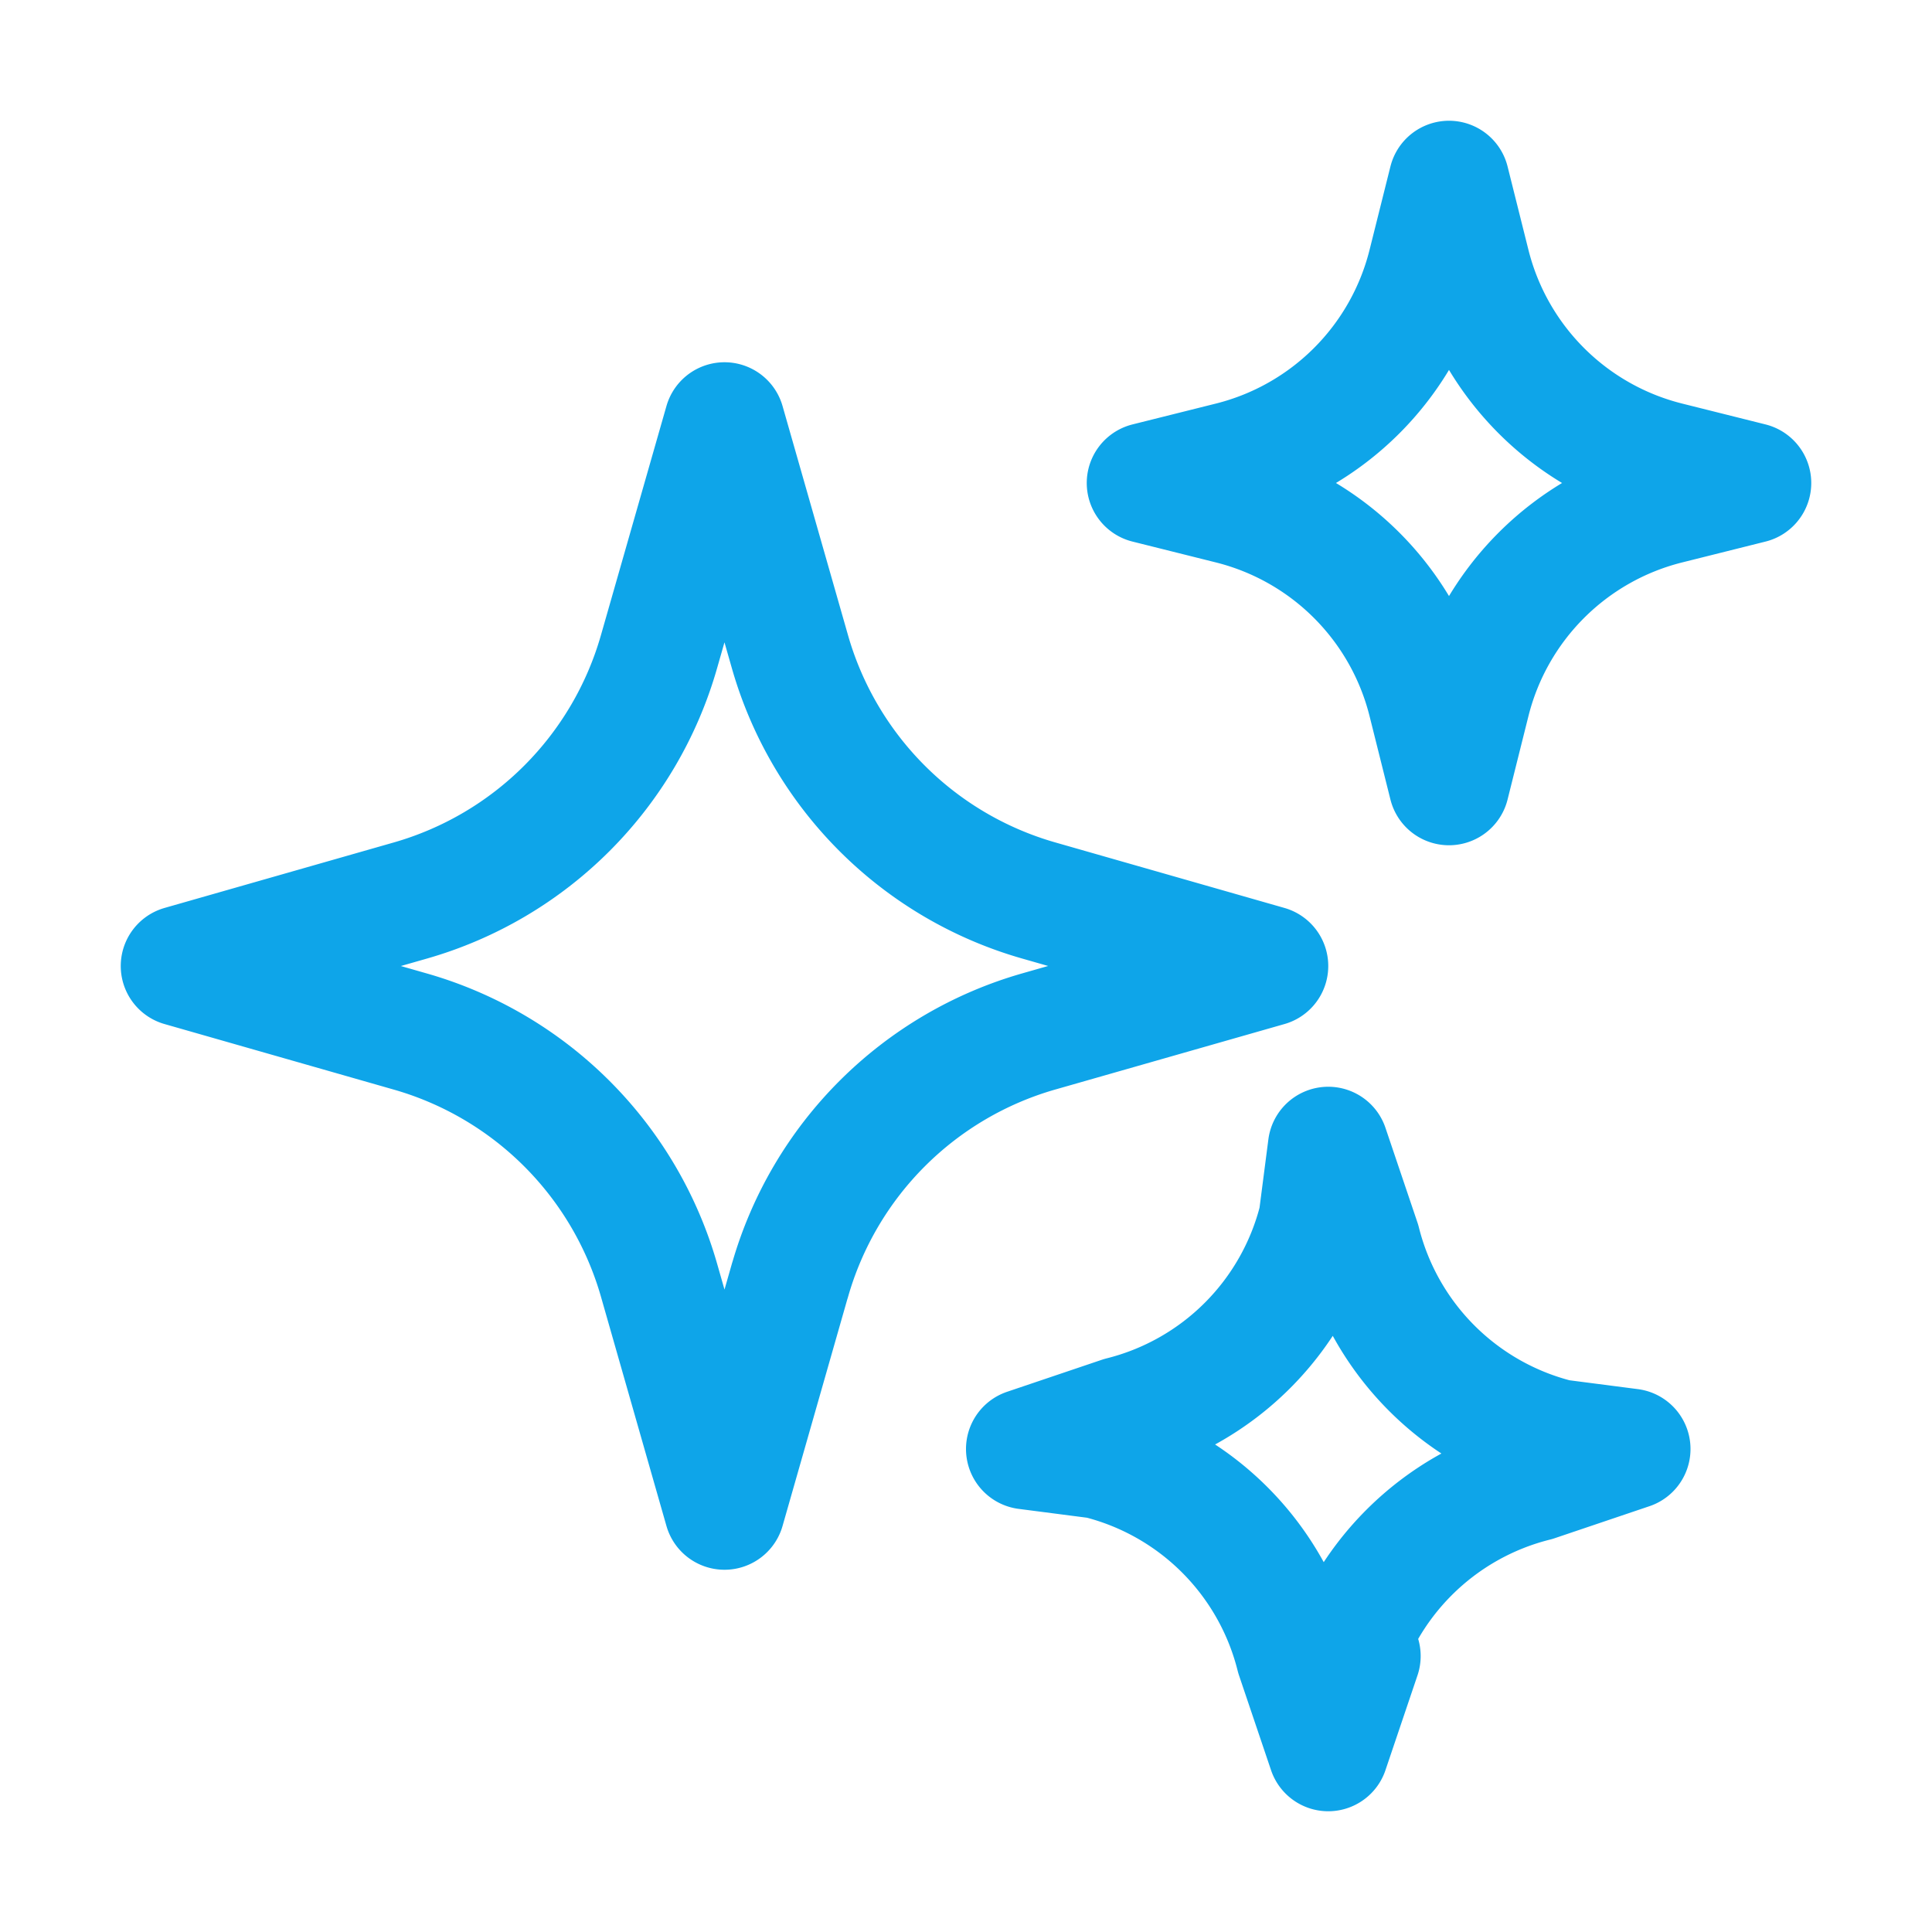 <svg xmlns:xlink="http://www.w3.org/1999/xlink" xmlns="http://www.w3.org/2000/svg" fill="none" viewBox="0 0 24 24" stroke-width="1.5" stroke="currentColor" class="w-8 h-8 text-primary-500" width="32"  height="32" ><path stroke-linecap="round" stroke-linejoin="round" d="M9.813 15.904L9 18.75l-.813-2.846a4.5 4.5 0 00-3.09-3.09L2.25 12l2.846-.813a4.5 4.5 0 003.09-3.09L9 5.25l.813 2.846a4.5 4.5 0 003.09 3.09L15.75 12l-2.846.813a4.5 4.5 0 00-3.09 3.09zM18.259 8.715L18 9.75l-.259-1.035a3.375 3.375 0 00-2.455-2.456L14.25 6l1.036-.259a3.375 3.375 0 002.455-2.456L18 2.25l.259 1.035a3.375 3.375 0 002.456 2.456L21.75 6l-1.035.259a3.375 3.375 0 00-2.456 2.456zM16.898 20.572L16.5 21.75l-.398-1.178a3.375 3.375 0 00-2.456-2.456L12.75 18l1.178-.398a3.375 3.375 0 002.456-2.456L16.5 14.25l.398 1.178a3.375 3.375 0 002.456 2.456L20.25 18l-1.178.398a3.375 3.375 0 00-2.456 2.456z" stroke="#0EA5E9" fill="none" stroke-width="1.5px"></path></svg>